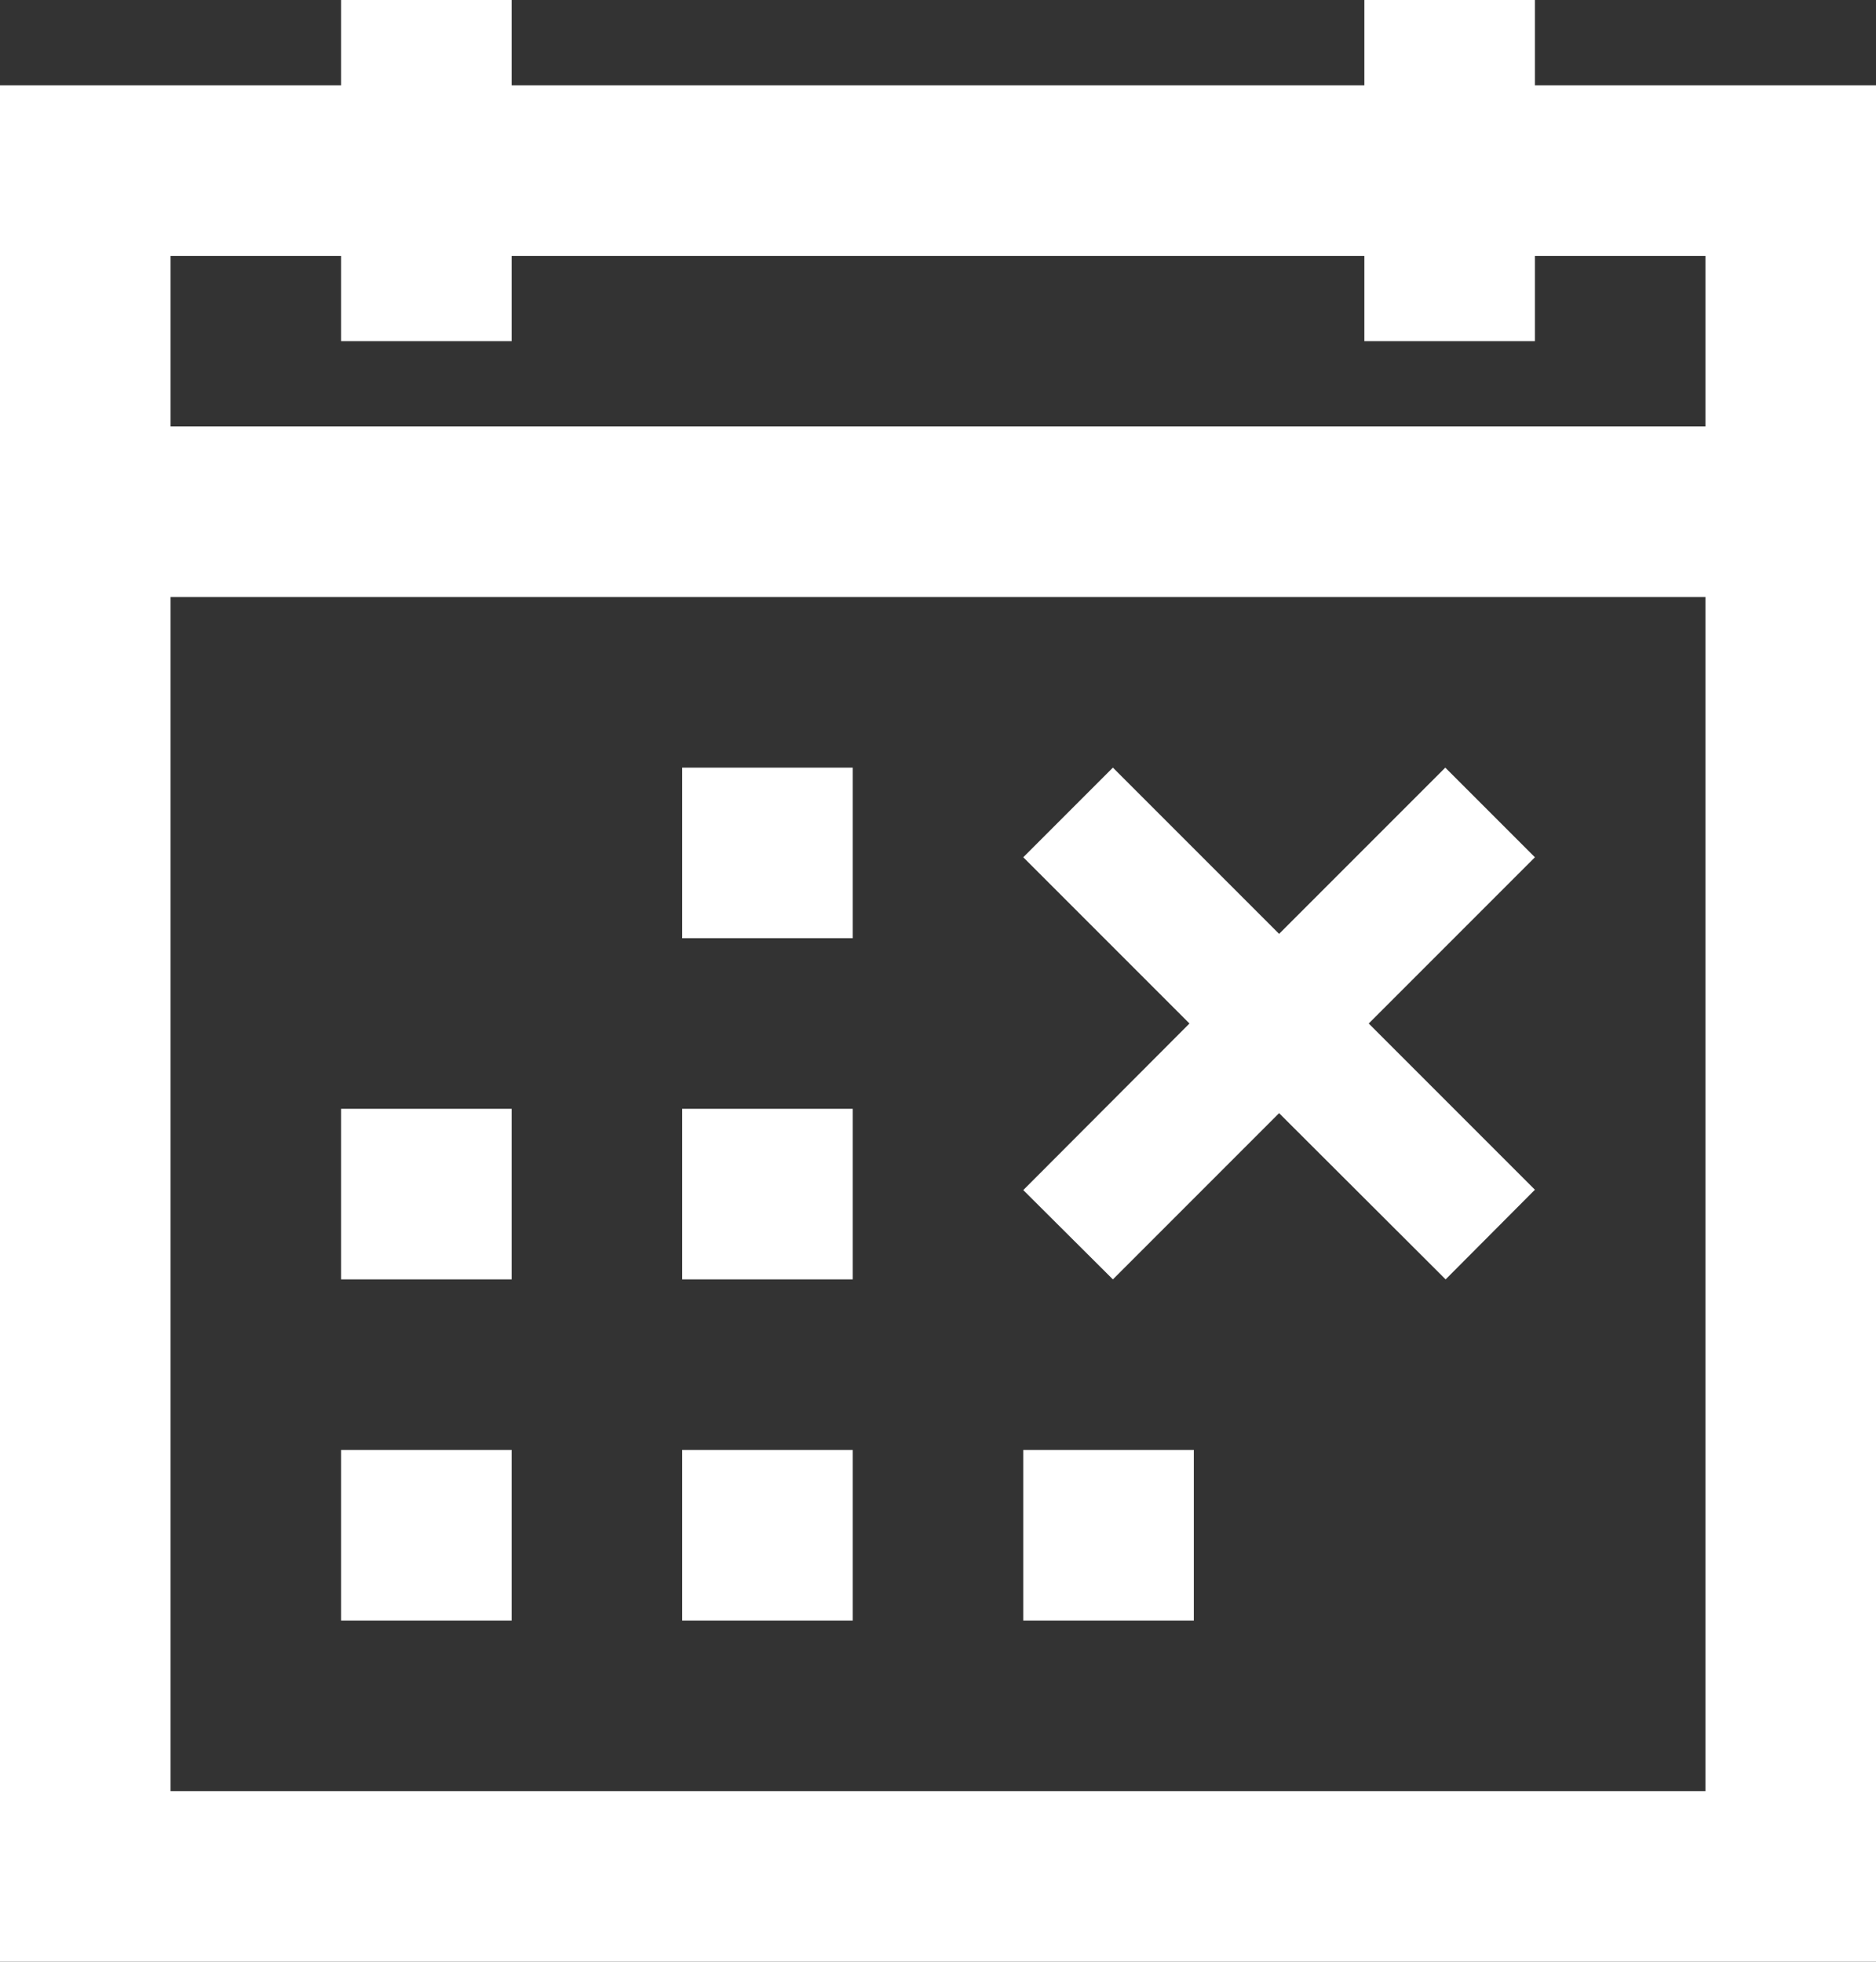 <?xml version="1.0" encoding="UTF-8" standalone="no"?><svg xmlns="http://www.w3.org/2000/svg" xmlns:xlink="http://www.w3.org/1999/xlink" fill="#ffffff" height="23" preserveAspectRatio="xMidYMid meet" version="1" viewBox="5.0 4.0 22.0 23.0" width="22" zoomAndPan="magnify"><rect x="5.0" y="4.0" width="22.0" height="23.0" fill="#333333" stroke="none"/><g id="change1_1"><path d="M 9 4 L 9 5 L 5 5 L 5 27 L 27 27 L 27 5 L 23 5 L 23 4 L 21 4 L 21 5 L 11 5 L 11 4 Z M 7 7 L 9 7 L 9 8 L 11 8 L 11 7 L 21 7 L 21 8 L 23 8 L 23 7 L 25 7 L 25 9 L 7 9 Z M 7 11 L 25 11 L 25 25 L 7 25 Z M 13 13 L 13 15 L 15 15 L 15 13 Z M 18.051 13 L 17 14.051 L 18.949 16 L 17 17.953 L 18.051 19 L 20 17.051 L 21.953 19 L 23 17.949 L 21.051 16 L 23 14.051 L 21.949 13 L 20 14.949 Z M 9 17 L 9 19 L 11 19 L 11 17 Z M 13 17 L 13 19 L 15 19 L 15 17 Z M 9 21 L 9 23 L 11 23 L 11 21 Z M 13 21 L 13 23 L 15 23 L 15 21 Z M 17 21 L 17 23 L 19 23 L 19 21 Z" fill="inherit"/></g></svg>